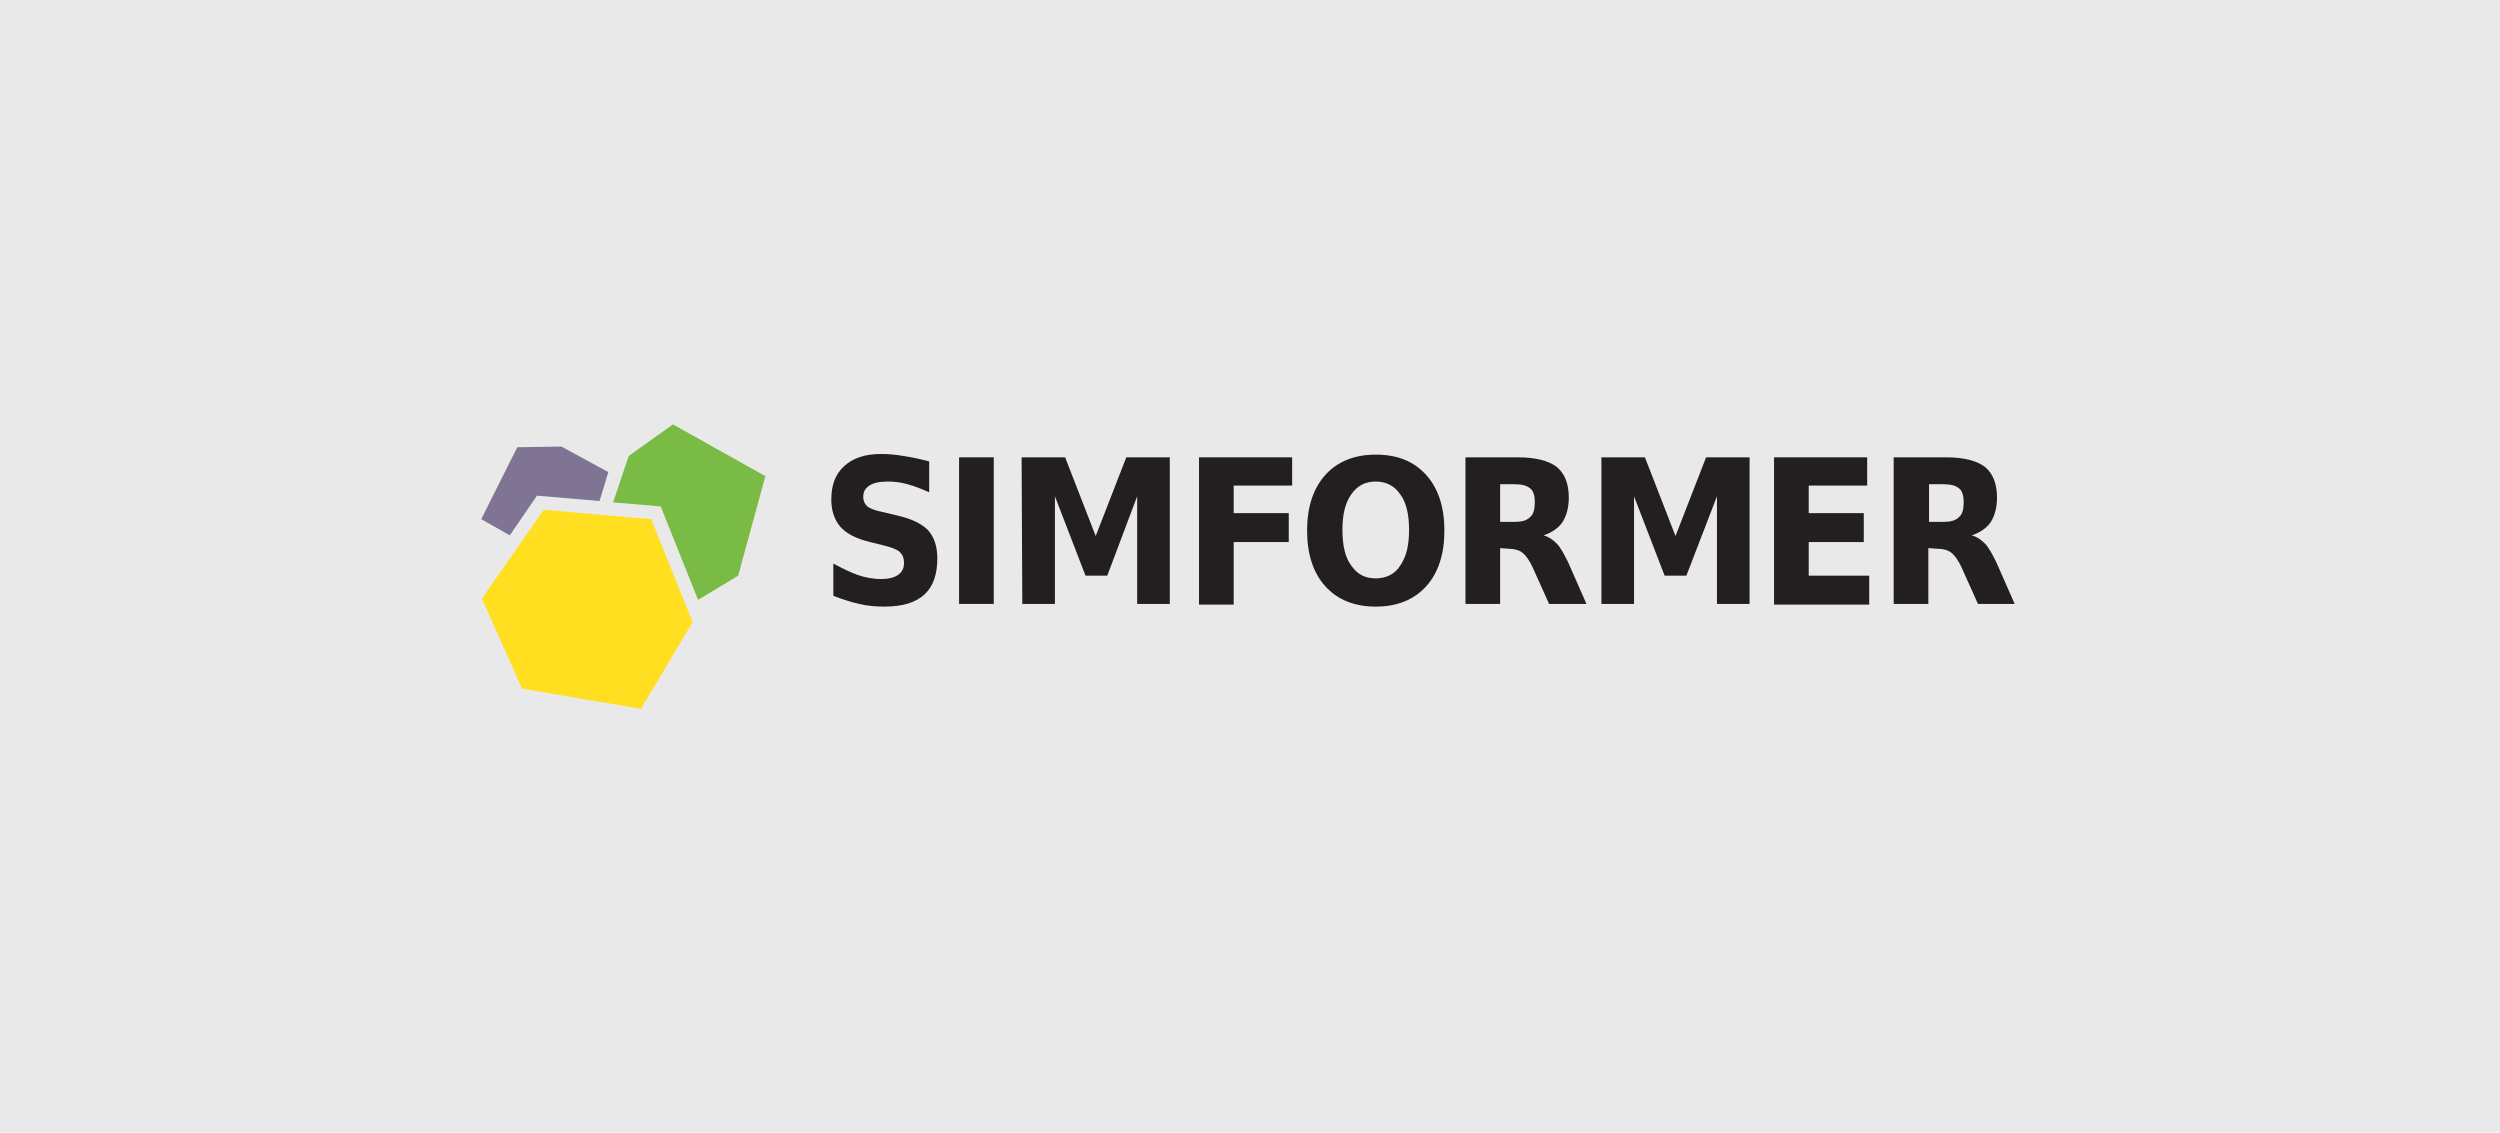 <?xml version="1.0" encoding="UTF-8"?>
<svg xmlns="http://www.w3.org/2000/svg" width="415" height="188" viewBox="0 0 415 188" fill="none">
  <rect width="415" height="188" fill="#E9E9E9"></rect>
  <g clip-path="url(#clip0_94_59)">
    <path d="M154.244 76.586V81.721C153.002 81.163 151.874 80.716 150.633 80.381C149.505 80.046 148.376 79.935 147.361 79.935C146.007 79.935 144.991 80.158 144.314 80.604C143.637 81.051 143.299 81.609 143.299 82.502C143.299 83.172 143.524 83.618 143.976 84.065C144.427 84.4 145.217 84.735 146.345 84.958L148.715 85.516C151.197 86.074 152.89 86.856 154.018 87.972C155.033 89.088 155.597 90.651 155.597 92.66C155.597 95.339 154.921 97.349 153.454 98.688C151.987 100.028 149.843 100.697 146.797 100.697C145.443 100.697 143.976 100.586 142.622 100.251C141.155 99.916 139.801 99.469 138.334 98.911V93.553C139.801 94.335 141.155 95.004 142.396 95.451C143.75 95.897 144.991 96.121 146.232 96.121C147.474 96.121 148.376 95.897 149.053 95.451C149.73 95.004 150.069 94.335 150.069 93.442C150.069 92.66 149.843 92.102 149.392 91.656C148.94 91.209 148.038 90.874 146.684 90.539L144.427 89.981C142.171 89.423 140.591 88.642 139.575 87.525C138.56 86.409 137.996 84.846 137.996 82.949C137.996 80.493 138.673 78.707 140.14 77.367C141.606 76.028 143.637 75.358 146.232 75.358C147.474 75.358 148.715 75.469 149.956 75.693C151.536 75.916 152.89 76.251 154.244 76.586Z" fill="#231F20"></path>
    <path d="M159.208 75.916H164.962V100.251H159.208V75.916Z" fill="#231F20"></path>
    <path d="M169.589 75.916H176.81L181.887 88.977L186.965 75.916H194.186V100.251H188.77V82.39L183.805 95.562H180.195L175.117 82.39V100.251H169.701L169.589 75.916Z" fill="#231F20"></path>
    <path d="M199.038 75.916H214.496V80.604H204.792V85.181H213.931V89.981H204.792V100.363H199.038V75.916Z" fill="#231F20"></path>
    <path d="M228.374 75.469C231.985 75.469 234.693 76.585 236.724 78.818C238.755 81.051 239.77 84.176 239.77 88.083C239.77 91.99 238.755 95.116 236.724 97.348C234.693 99.581 231.872 100.697 228.374 100.697C224.876 100.697 222.055 99.581 220.024 97.348C217.994 95.116 216.978 91.99 216.978 88.083C216.978 84.176 217.994 81.051 220.024 78.818C222.055 76.585 224.876 75.469 228.374 75.469ZM228.374 79.934C226.682 79.934 225.328 80.604 224.312 82.055C223.297 83.506 222.845 85.404 222.845 87.972C222.845 90.539 223.297 92.548 224.312 93.888C225.328 95.339 226.569 96.009 228.374 96.009C230.067 96.009 231.533 95.339 232.436 93.888C233.451 92.437 233.903 90.539 233.903 87.972C233.903 85.404 233.451 83.395 232.436 82.055C231.533 80.716 230.179 79.934 228.374 79.934Z" fill="#231F20"></path>
    <path d="M249.022 90.986V100.251H243.268V75.916H251.956C254.89 75.916 257.034 76.474 258.388 77.479C259.742 78.595 260.419 80.269 260.419 82.614C260.419 84.177 260.08 85.516 259.403 86.632C258.726 87.637 257.598 88.418 256.244 88.865C257.034 89.088 257.711 89.535 258.388 90.204C259.065 90.874 259.629 91.99 260.306 93.33L263.352 100.251H257.146L254.438 94.223C253.874 92.995 253.31 92.214 252.746 91.767C252.182 91.321 251.392 91.097 250.489 91.097L249.022 90.986ZM251.392 86.632C252.633 86.632 253.423 86.409 253.987 85.851C254.551 85.404 254.777 84.511 254.777 83.395C254.777 82.279 254.551 81.497 253.987 81.051C253.423 80.604 252.633 80.381 251.392 80.381H249.022V86.632H251.392Z" fill="#231F20"></path>
    <path d="M265.834 75.916H273.056L278.133 88.977L283.21 75.916H290.432V100.251H285.016V82.39L279.938 95.562H276.328L271.25 82.39V100.251H265.834V75.916Z" fill="#231F20"></path>
    <path d="M294.494 75.916H309.951V80.604H300.248V85.181H309.387V89.981H300.248V95.562H310.29V100.363H294.494V75.916Z" fill="#231F20"></path>
    <path d="M320.106 90.986V100.251H314.352V75.916H323.04C325.973 75.916 328.117 76.474 329.471 77.479C330.825 78.595 331.502 80.269 331.502 82.614C331.502 84.177 331.164 85.516 330.487 86.632C329.81 87.637 328.681 88.418 327.327 88.865C328.117 89.088 328.794 89.535 329.471 90.204C330.148 90.874 330.712 91.99 331.389 93.33L334.436 100.251H328.343L325.635 94.223C325.071 92.995 324.506 92.214 323.942 91.767C323.378 91.321 322.588 91.097 321.686 91.097L320.106 90.986ZM322.588 86.632C323.829 86.632 324.619 86.409 325.183 85.851C325.748 85.404 325.973 84.511 325.973 83.395C325.973 82.279 325.748 81.497 325.183 81.051C324.619 80.604 323.829 80.381 322.588 80.381H320.219V86.632H322.588Z" fill="#231F20"></path>
    <path d="M93.201 74.13L85.867 74.242L79.887 86.186L84.626 88.865L89.139 82.279L99.52 83.172L100.987 78.372L93.201 74.13Z" fill="#807494"></path>
    <path d="M111.705 70.446L104.371 75.693L101.776 83.395L109.674 84.065L115.88 99.581L122.537 95.563L127.051 79.042L111.705 70.446Z" fill="#79BB45"></path>
    <path d="M108.095 86.186L90.268 84.624L80 99.358L86.657 114.317L106.403 117.665L114.978 103.265L108.095 86.186Z" fill="#FFDF1F"></path>
  </g>
  <defs>
    <clipPath id="clip0_94_59">
      <rect width="255" height="48" fill="white" transform="translate(80 70)"></rect>
    </clipPath>
  </defs>
</svg>
